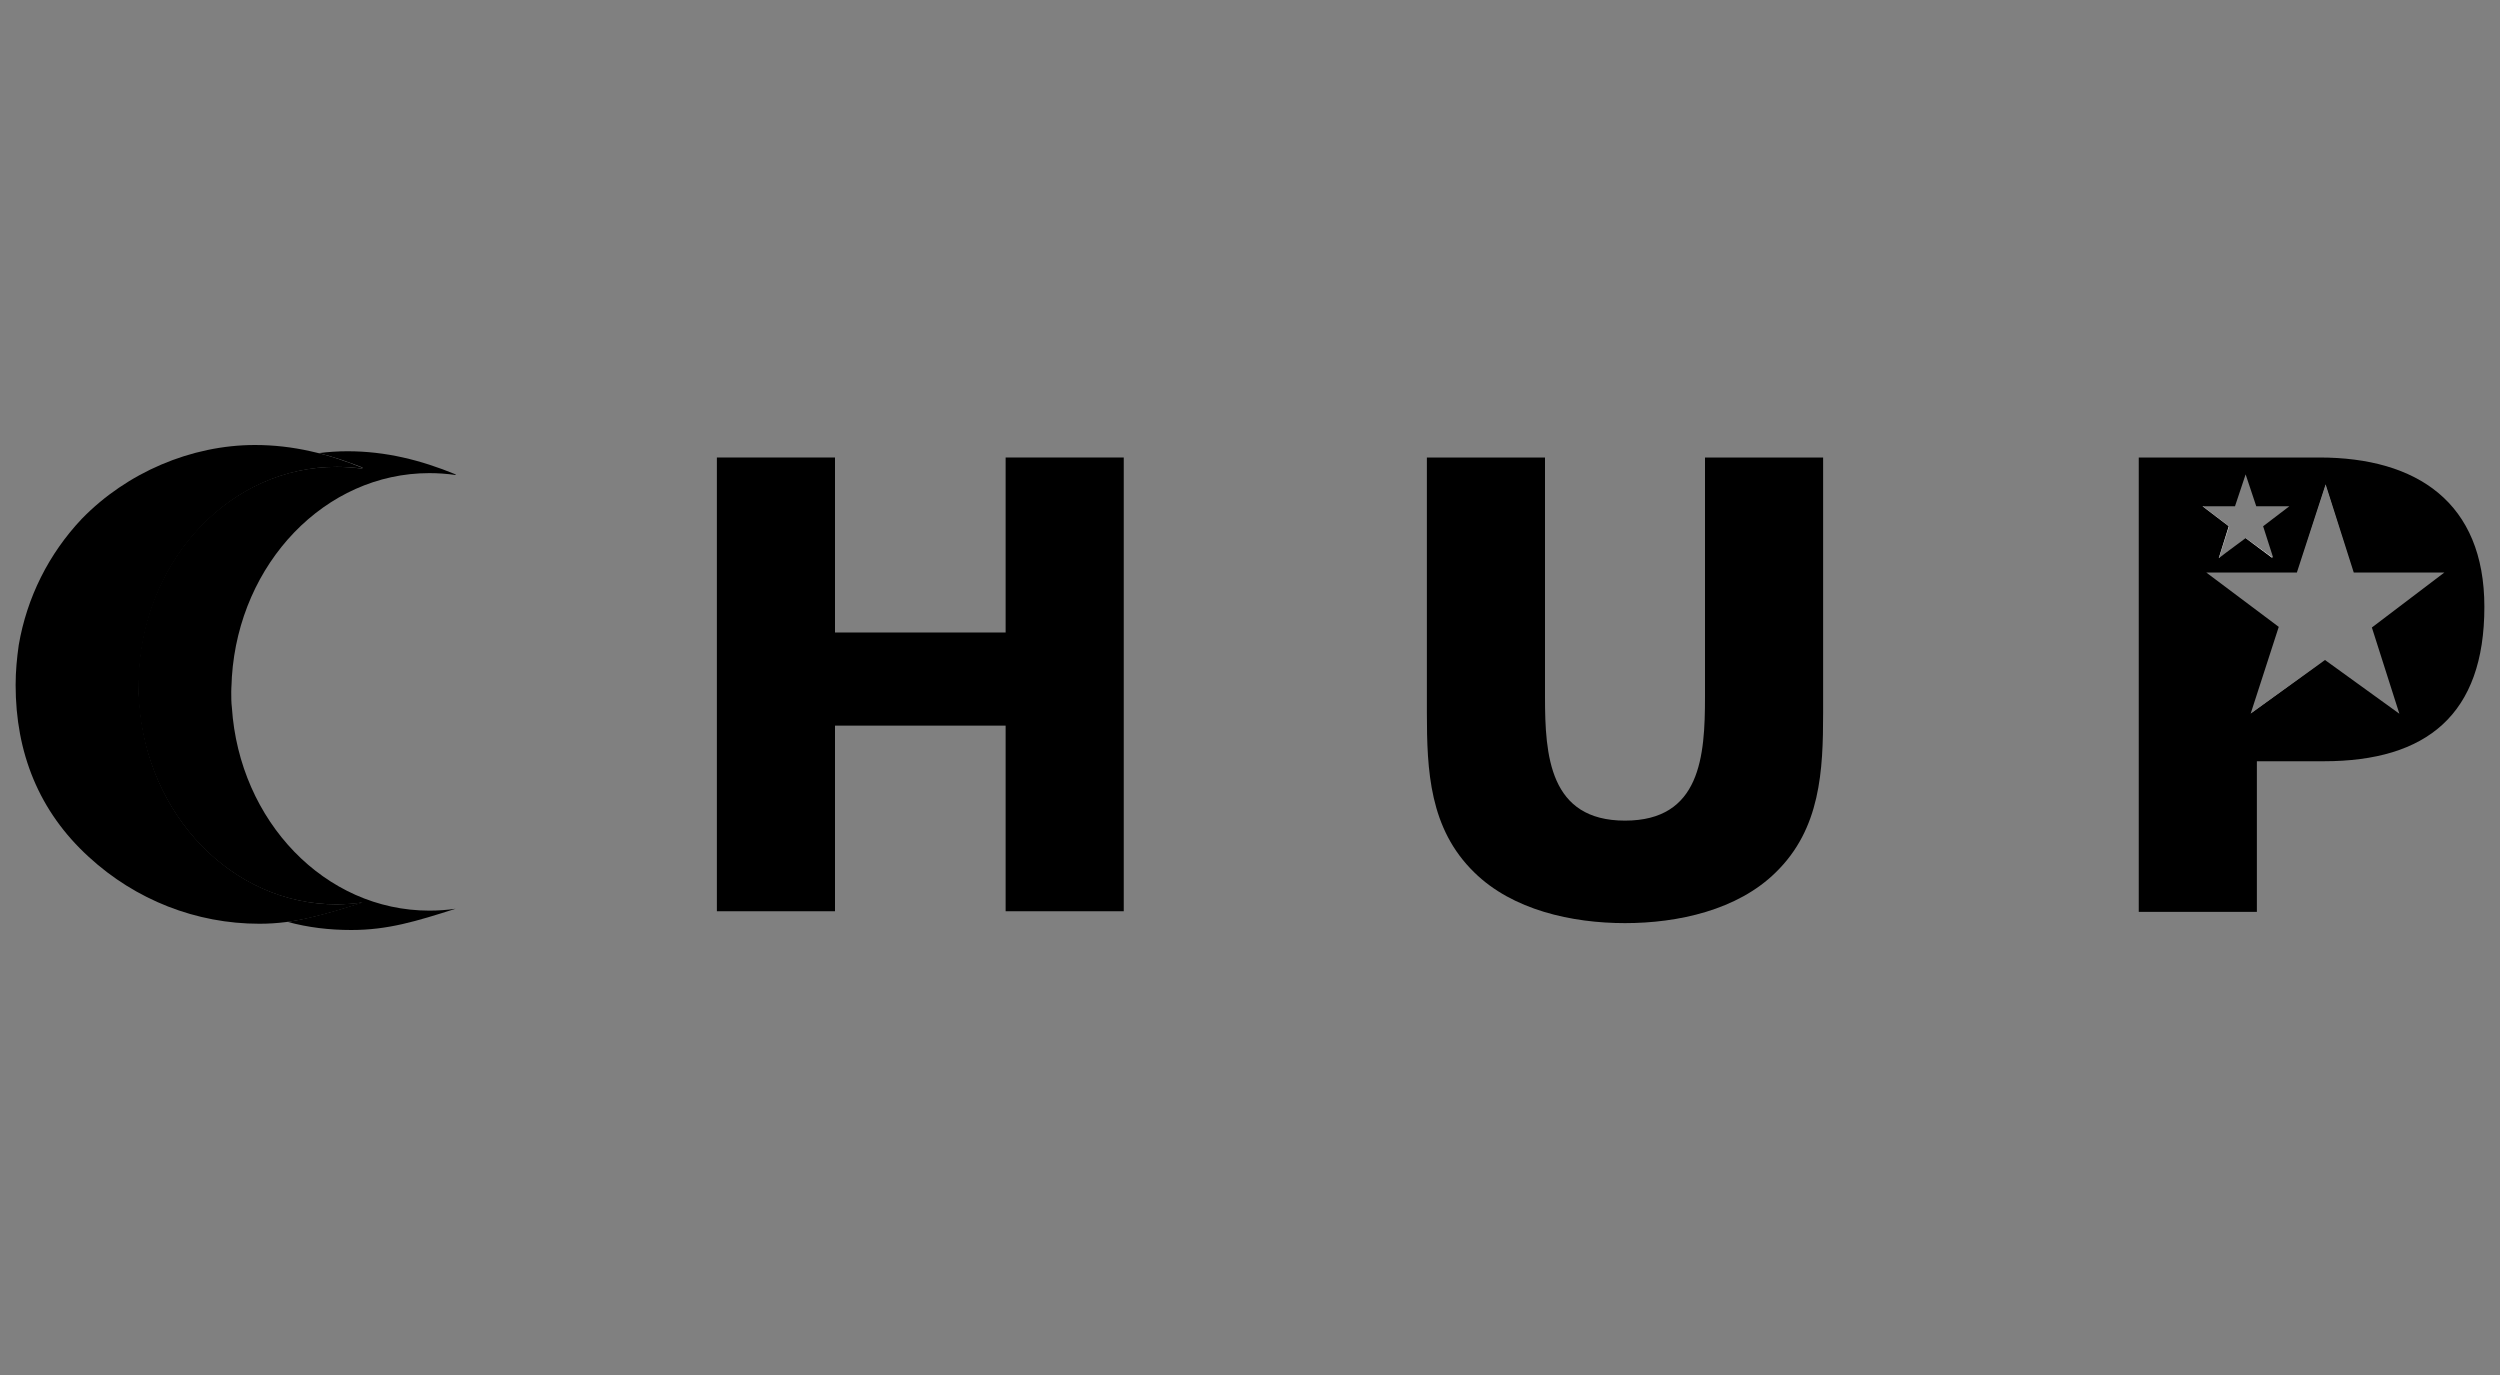 <?xml version="1.0" encoding="utf-8"?>
<!-- Generator: Adobe Illustrator 21.0.1, SVG Export Plug-In . SVG Version: 6.00 Build 0)  -->
<svg version="1.1" id="Nike" xmlns="http://www.w3.org/2000/svg" xmlns:xlink="http://www.w3.org/1999/xlink" x="0px" y="0px"
	 viewBox="0 0 400 220" style="enable-background:new 0 0 400 220;" xml:space="preserve">
<rect x="0" y="0" width="400" height="220" fill="#808080" stroke="none"/>
<style type="text/css">
	.st0{fill:#FFFFFF;}
</style>
<title>Nike</title>
<g>
	<g>
		<polyline points="160.9,101.2 160.9,73.2 179.8,73.2 179.8,145.8 160.9,145.8 160.9,116.1 133.6,116.1 133.6,145.8 114.7,145.8 
			114.7,73.2 133.6,73.2 133.6,101.2 160.9,101.2 		"/>
		<path d="M291.7,73.2V114c0,9.3-0.4,18.6-7.6,25.6c-6.1,6-15.6,8.1-24.1,8.1s-18-2.1-24.1-8.1c-7.2-7-7.6-16.3-7.6-25.6V73.2h18.9
			v38.3c0,9.4,0.7,19.8,12.8,19.8c12.1,0,12.8-10.3,12.8-19.8V73.2H291.7"/>
		<path d="M68.7,75.7c1.4,0,2.8,0.1,4.2,0.3v-0.1c-5.6-2.3-11.2-3.7-17.3-3.7c-1.5,0-3.1,0.1-4.6,0.3c2.4,0.6,4.7,1.4,7,2.3V75
			c-1.4-0.2-2.8-0.3-4.2-0.3c-16.8,0-30.5,14.4-31.6,32.6c-0.1,0.8-0.1,1.6-0.1,2.4s0.1,1.7,0.1,2.5c1.2,18.2,14.9,32.5,31.6,32.5
			c1.4,0,2.8-0.1,4.2-0.3l0,0c-4.5,1.4-8.1,2.5-12,3.1c3.3,0.9,6.7,1.3,10.2,1.3c5.9,0,10.4-1.4,16.7-3.4l0,0
			c-1.4,0.2-2.8,0.3-4.2,0.3c-16.7,0-30.4-14.3-31.6-32.5c-0.1-0.8-0.1-1.6-0.1-2.5c0-0.8,0.1-1.7,0.1-2.4
			C38.3,90.1,52,75.7,68.7,75.7z"/>
		<path d="M53.9,144.7c-16.8,0-30.5-14.4-31.6-32.5c-0.1-0.8-0.1-1.6-0.1-2.5c0-0.8,0.1-1.6,0.1-2.4c1.1-18.2,14.8-32.6,31.6-32.6
			c1.4,0,2.8,0.1,4.2,0.3v-0.1c-5.6-2.3-11.2-3.7-17.3-3.7c-10.2,0-20.5,4.4-27.7,11.8C7.8,88.6,4.3,95.6,3,103.2
			c-0.3,2.1-0.5,4.2-0.5,6.4c0,10.8,3.7,20.2,11.7,27.5c7.5,6.9,17.2,10.7,27.3,10.7c5.9,0,10.4-1.5,16.7-3.4l0,0
			C56.7,144.5,55.4,144.7,53.9,144.7"/>
	</g>
	<polygon class="st0" points="372,105.6 372,105.6 360.2,114.2 360.2,114.1 	"/>
	<polygon class="st0" points="372.1,77.4 376.6,91.6 372.1,77.5 367.5,91.6 	"/>
	<polygon class="st0" points="383.9,114.2 379.5,100.4 379.5,100.4 	"/>
	<path d="M371.1,73.2h-28.9v72.7h18.9v-24.1h10.7c16.5,0,25.7-7.5,25.7-24.7C397.5,80.4,386.7,73.2,371.1,73.2z M357.6,81l1.7-5.1
		L361,81h5.3l-4.2,3.2l1.6,5l-0.2-0.1l-4.1-3l-0.1,0l-3.1,2.3l-1.1,0.8l1.6-5l-4.2-3.2H357.6z M383.9,114.2l-11.9-8.6l0,0l-11.8,8.5
		l-0.1,0.1l4.5-13.9L353,91.6h14.5l4.6-14.1l4.5,14.1h14.5l-11.6,8.8l0,0L383.9,114.2z"/>
	<polygon class="st0" points="356.7,84.2 355.1,89.2 356.2,88.4 355,89.3 356.6,84.2 352.4,81 352.5,81 	"/>
	<polygon class="st0" points="363.6,89.3 359.3,86.1 359.4,86.1 363.5,89.1 	"/>
</g>
</svg>
